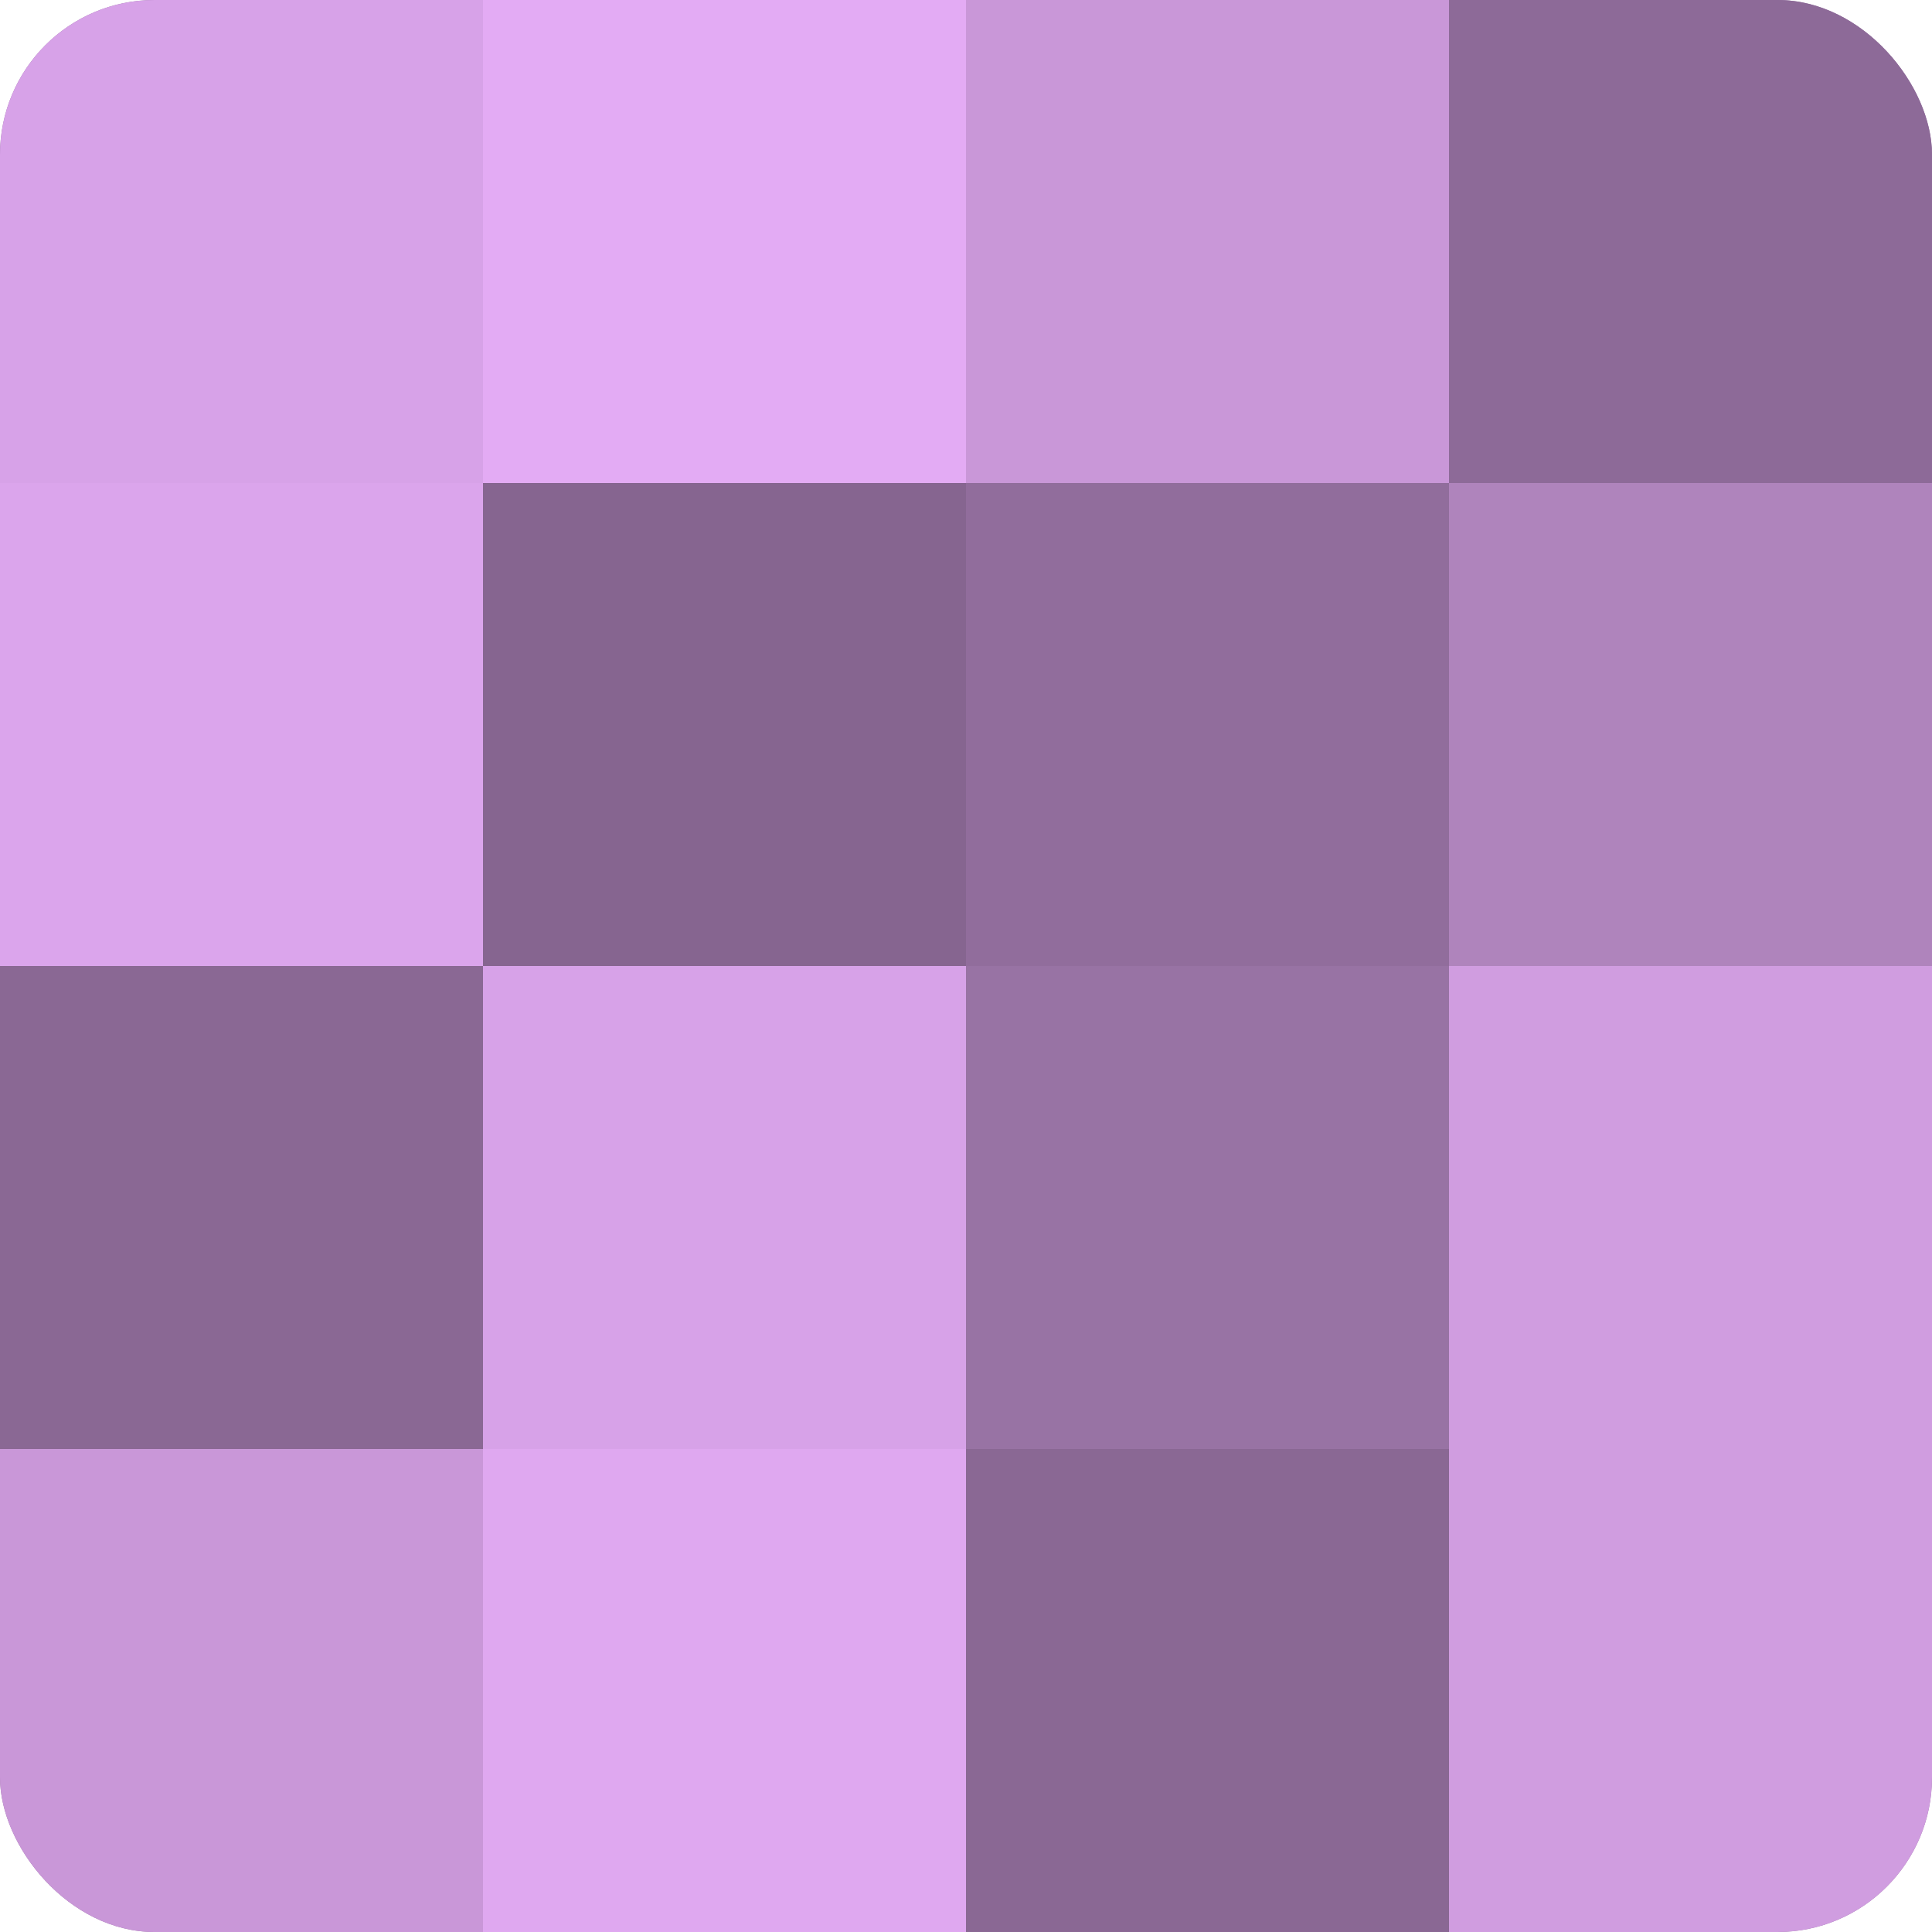 <?xml version="1.0" encoding="UTF-8"?>
<svg xmlns="http://www.w3.org/2000/svg" width="60" height="60" viewBox="0 0 100 100" preserveAspectRatio="xMidYMid meet"><defs><clipPath id="c" width="100" height="100"><rect width="100" height="100" rx="8" ry="8"/></clipPath></defs><g clip-path="url(#c)"><rect width="100" height="100" fill="#9570a0"/><rect width="25" height="25" fill="#d7a2e8"/><rect y="25" width="25" height="25" fill="#dba5ec"/><rect y="50" width="25" height="25" fill="#8a6894"/><rect y="75" width="25" height="25" fill="#c997d8"/><rect x="25" width="25" height="25" fill="#e3abf4"/><rect x="25" y="25" width="25" height="25" fill="#866590"/><rect x="25" y="50" width="25" height="25" fill="#d7a2e8"/><rect x="25" y="75" width="25" height="25" fill="#dfa8f0"/><rect x="50" width="25" height="25" fill="#c997d8"/><rect x="50" y="25" width="25" height="25" fill="#916d9c"/><rect x="50" y="50" width="25" height="25" fill="#9873a4"/><rect x="50" y="75" width="25" height="25" fill="#8a6894"/><rect x="75" width="25" height="25" fill="#8d6a98"/><rect x="75" y="25" width="25" height="25" fill="#af84bc"/><rect x="75" y="50" width="25" height="25" fill="#d09de0"/><rect x="75" y="75" width="25" height="25" fill="#d09de0"/></g></svg>
